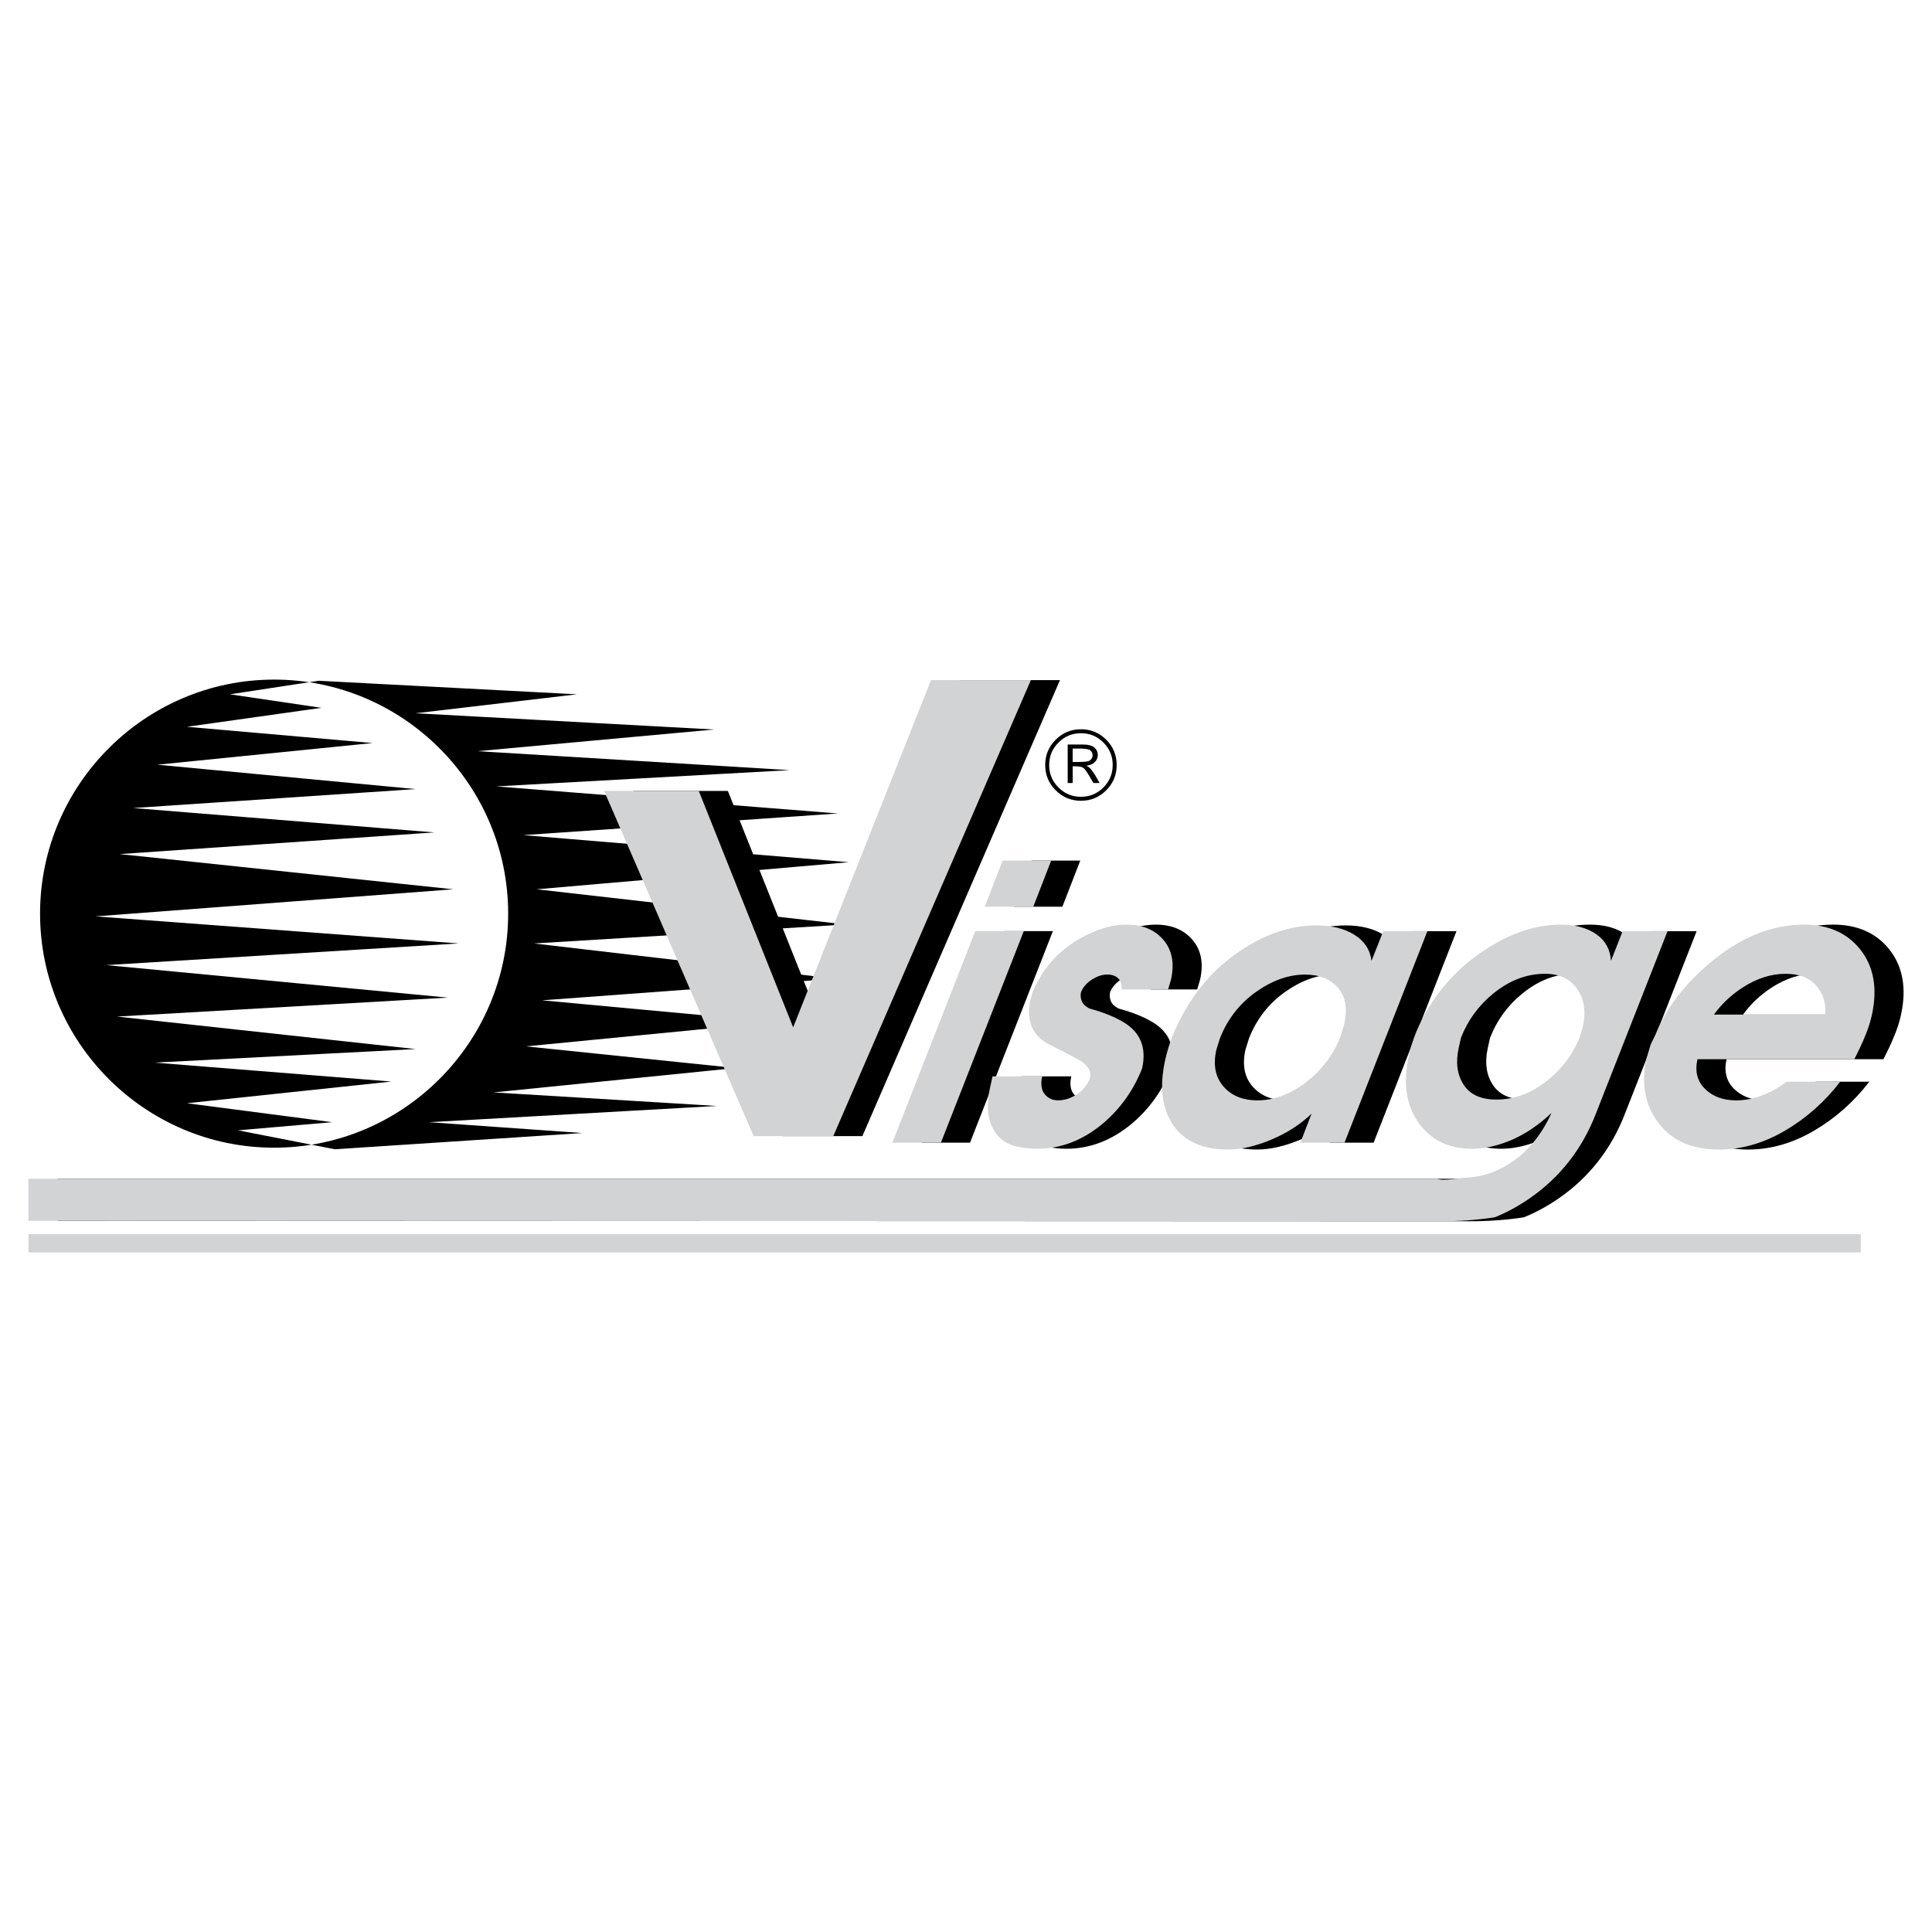 <?xml version="1.0" encoding="utf-8"?>
<!-- Generator: Adobe Illustrator 13.0.0, SVG Export Plug-In . SVG Version: 6.00 Build 14948)  -->
<!DOCTYPE svg PUBLIC "-//W3C//DTD SVG 1.0//EN" "http://www.w3.org/TR/2001/REC-SVG-20010904/DTD/svg10.dtd">
<svg version="1.0" id="Layer_1" xmlns="http://www.w3.org/2000/svg" xmlns:xlink="http://www.w3.org/1999/xlink" x="0px" y="0px"
	 width="192.756px" height="192.756px" viewBox="0 0 192.756 192.756" enable-background="new 0 0 192.756 192.756"
	 xml:space="preserve">
<g>
	<polygon fill-rule="evenodd" clip-rule="evenodd" fill="#FFFFFF" points="0,0 192.756,0 192.756,192.756 0,192.756 0,0 	"/>
	<path fill-rule="evenodd" clip-rule="evenodd" d="M22.945,69.271l8.857-1.351l25.767,1.351l-16.104,1.891l29.793,1.621
		l-23.62,2.162l31.135,1.891l-29.256,1.622l34.087,2.702l-31.403,2.161l32.477,2.702l-31.135,2.702l30.866,3.512l-31.135,1.892
		l30.061,3.512L54.08,99.803l23.352,2.162l-24.962,2.432l20.936,2.16l-24.156,2.434l22.277,1.35l-28.719,1.621l15.299,1.08
		l-24.693,1.621l-9.663-1.891l9.395-0.811l-14.494-1.891l20.398-2.162l-23.62-1.891l26.035-1.352l-29.793-3.242l33.014-1.891
		l-34.087-3.243l35.16-2.162L9.525,91.427l35.698-2.702l-33.282-3.513l31.403-2.162l-30.062-2.432l28.183-1.891l-25.767-2.432
		l21.473-2.162l-18.52-1.621l13.419-1.891L22.945,69.271L22.945,69.271z M27.348,67.803c12.861,0,23.352,10.49,23.352,23.351
		c0,12.862-10.49,23.352-23.352,23.352c-12.861,0-23.351-10.49-23.351-23.352C3.997,78.292,14.487,67.803,27.348,67.803
		L27.348,67.803z"/>
	<path fill-rule="evenodd" clip-rule="evenodd" d="M102.939,85.861h4.84l-1.786,4.6h-4.845L102.939,85.861L102.939,85.861z
		 M5.738,117.605v4.191l140.945,0.049c1.736,0,3.65-0.123,5.365-0.4c1.151-0.461,2.291-1.078,3.418-1.85
		c3.061-2.105,5.286-4.936,6.658-8.482l7.151-18.211h-4.48l-1.166,2.964c-0.064-1.136-0.556-2.03-1.47-2.663
		c-0.909-0.632-2.096-0.954-3.553-0.954c-2.545,0-5.142,0.89-7.77,2.664c-2.968,2-5.182,4.679-6.627,8.022
		c-0.323,0.811-0.572,1.592-0.735,2.322c-0.62,2.787-0.279,5.074,1.021,6.844c1.227,1.67,2.989,2.51,5.269,2.51
		c1.287,0,2.617-0.303,3.989-0.895c1.366-0.594,2.688-1.488,3.945-2.678c-1.002,2.203-2.384,3.883-4.141,5.02
		c-1.29,0.84-2.662,1.316-4.108,1.42c-0.761,0-2.575,0.406-3.115,0.127H5.738L5.738,117.605z M100.208,92.897h4.84l-8.269,21.107
		h-4.844L100.208,92.897L100.208,92.897z M107.131,96.775c1.051-1.442,2.397-2.583,4.04-3.418c1.451-0.736,2.834-1.107,4.141-1.107
		c1.575,0,2.801,0.509,3.663,1.522c0.867,1.013,1.12,2.336,0.76,3.957l-0.291,0.988h-4.627c0.018-0.504-0.105-0.885-0.365-1.121
		c-0.263-0.242-0.628-0.366-1.087-0.366c-0.482,0-0.993,0.169-1.51,0.495c-0.523,0.33-0.893,0.754-1.1,1.26
		c-0.067,0.301-0.044,0.602,0.071,0.889c0.115,0.291,0.376,0.543,0.766,0.746c1.393,0.375,2.534,0.834,3.409,1.367
		c1.69,1.014,2.308,2.551,1.852,4.602c-0.851,2.178-2.164,4.021-3.925,5.514c-2,1.67-4.179,2.51-6.53,2.51
		c-0.681,0-1.368-0.08-2.063-0.229c-1.132-0.252-1.947-0.898-2.44-1.936c-0.497-1.037-0.566-2.363-0.212-3.953l0.247-1.107h4.952
		c-0.169,0.762-0.088,1.35,0.241,1.764c0.333,0.416,0.778,0.629,1.336,0.629c0.653,0,1.29-0.203,1.9-0.609
		c0.611-0.404,1.05-0.953,1.296-1.635c0.163-0.73-0.28-1.373-1.322-1.916c-1.043-0.545-2.069-1.078-3.073-1.582
		c-0.782-0.504-1.285-1.131-1.511-1.861c-0.225-0.732-0.238-1.562-0.036-2.471l0.279-0.914
		C106.35,98.029,106.736,97.357,107.131,96.775L107.131,96.775z M119.93,103.242c1.49-3.547,3.687-6.309,6.576-8.285
		c2.548-1.749,5.142-2.628,7.763-2.628c1.504,0,2.76,0.312,3.757,0.929c1.002,0.623,1.574,1.492,1.713,2.608l1.172-2.964h4.404
		l-8.269,21.102h-4.403l1.116-2.891c-1.108,1.066-2.45,1.932-4.016,2.588c-1.565,0.658-3.011,0.988-4.317,0.988
		c-2.545,0-4.381-0.824-5.49-2.471c-1.114-1.645-1.374-3.814-0.774-6.502c0.181-0.811,0.439-1.635,0.768-2.469L119.93,103.242
		L119.93,103.242z M128.341,109.783c1.67,0,3.294-0.602,4.857-1.803c1.564-1.205,2.713-2.707,3.426-4.506l0.389-1.256
		c0.345-1.545,0.144-2.766-0.605-3.65c-0.748-0.889-1.851-1.334-3.308-1.334c-1.627,0-3.256,0.578-4.884,1.729
		c-1.63,1.156-2.827,2.689-3.586,4.586l-0.372,1.182c-0.35,1.57-0.081,2.824,0.798,3.764c0.803,0.859,1.898,1.289,3.28,1.289
		H128.341L128.341,109.783z M152.172,109.705c1.841,0,3.564-0.648,5.163-1.938c1.446-1.166,2.509-2.6,3.176-4.297
		c0.063-0.18,0.131-0.377,0.188-0.59c0.059-0.217,0.103-0.375,0.125-0.475c0.328-1.471,0.142-2.717-0.56-3.729
		c-0.702-1.014-1.78-1.521-3.219-1.521c-1.831,0-3.559,0.662-5.167,1.98c-1.461,1.186-2.538,2.662-3.216,4.412l-0.22,0.988
		c-0.322,1.443-0.164,2.668,0.474,3.666c0.639,0.998,1.724,1.502,3.252,1.502H152.172L152.172,109.705z M168.064,103.242
		c1-2.533,2.775-4.896,5.323-7.075c3.056-2.609,6.228-3.918,9.507-3.918c2.403,0,4.26,0.815,5.573,2.436
		c1.385,1.724,1.782,3.932,1.184,6.62c-0.13,0.584-0.311,1.162-0.532,1.73c-0.223,0.572-0.452,1.096-0.674,1.561
		c-0.227,0.465-0.407,0.83-0.534,1.082h-15.653c-0.271,1.215-0.02,2.209,0.758,2.965c0.777,0.762,1.809,1.141,3.096,1.141
		c1.693,0,3.379-0.623,5.037-1.861h5.35c-1.535,2.006-3.379,3.635-5.512,4.887c-2.134,1.254-4.336,1.881-6.588,1.881
		c-2.697,0-4.716-0.895-6.05-2.678c-1.333-1.789-1.728-3.928-1.175-6.408l0.423-1.408L168.064,103.242L168.064,103.242z
		 M181.034,97.156c-1.428,0-2.859,0.459-4.274,1.373c-1.133,0.73-2.092,1.635-2.857,2.697h11.106
		c0.085-1.037-0.169-1.938-0.746-2.697C183.567,97.615,182.492,97.156,181.034,97.156L181.034,97.156z M72.62,78.91h-9.445
		l14.923,34.442h7.942l19.712-45.495h-9.961l-13.753,34.641L72.62,78.91L72.62,78.91z"/>
	<path fill-rule="evenodd" clip-rule="evenodd" d="M111.412,76.324c0,0.985-0.349,1.828-1.044,2.523
		c-0.694,0.698-1.535,1.046-2.521,1.046c-0.984,0-1.825-0.349-2.522-1.045c-0.697-0.697-1.046-1.54-1.046-2.523
		c0-0.985,0.349-1.827,1.045-2.523c0.698-0.697,1.539-1.045,2.523-1.045c0.985,0,1.826,0.349,2.521,1.045
		c0.695,0.696,1.043,1.538,1.043,2.523L111.412,76.324L111.412,76.324z M111.016,76.324c0-0.874-0.311-1.621-0.929-2.241
		c-0.617-0.62-1.366-0.93-2.244-0.93c-0.874,0-1.621,0.31-2.238,0.93c-0.618,0.62-0.929,1.368-0.929,2.242s0.311,1.621,0.928,2.241
		c0.618,0.62,1.365,0.93,2.239,0.93c0.878,0,1.627-0.31,2.244-0.93c0.618-0.62,0.927-1.367,0.927-2.241L111.016,76.324
		L111.016,76.324z M106.521,74.28h1.493c0.539,0,0.927,0.098,1.16,0.295c0.235,0.197,0.353,0.445,0.353,0.741
		c0,0.311-0.122,0.573-0.366,0.783c-0.178,0.15-0.438,0.253-0.779,0.302c0.153,0.072,0.263,0.139,0.327,0.196
		c0.062,0.057,0.163,0.178,0.296,0.362c0.134,0.184,0.236,0.338,0.307,0.463l0.392,0.697h-0.612l-0.372-0.632
		c-0.285-0.493-0.503-0.789-0.65-0.884c-0.149-0.097-0.395-0.147-0.732-0.147h-0.315v1.664h-0.499V74.28L106.521,74.28z
		 M107.02,74.686v1.337h0.487c0.535,0,0.891-0.027,1.064-0.08c0.127-0.036,0.233-0.113,0.314-0.226
		c0.082-0.114,0.124-0.233,0.124-0.357c0-0.185-0.07-0.342-0.209-0.475c-0.139-0.133-0.49-0.199-1.053-0.199H107.02L107.02,74.686z"
		/>
	<path fill-rule="evenodd" clip-rule="evenodd" fill="#D1D3D4" d="M2.844,123.139h182.802v1.814H2.844V123.139L2.844,123.139z
		 M100.037,85.861h4.839l-1.786,4.6h-4.844L100.037,85.861L100.037,85.861z M2.834,117.605v4.191l140.946,0.049
		c1.735,0,3.649-0.123,5.364-0.4c1.152-0.461,2.292-1.078,3.418-1.85c3.061-2.105,5.286-4.936,6.658-8.482l7.151-18.211h-4.479
		l-1.167,2.964c-0.064-1.136-0.556-2.03-1.47-2.663c-0.908-0.632-2.095-0.954-3.553-0.954c-2.545,0-5.142,0.89-7.77,2.664
		c-2.968,2-5.182,4.679-6.627,8.022c-0.322,0.811-0.572,1.592-0.734,2.322c-0.621,2.787-0.279,5.074,1.02,6.844
		c1.228,1.67,2.989,2.51,5.27,2.51c1.287,0,2.617-0.303,3.988-0.895c1.367-0.594,2.688-1.488,3.945-2.678
		c-1.001,2.203-2.383,3.883-4.141,5.02c-1.29,0.84-2.662,1.316-4.108,1.42c-0.761,0-2.574,0.406-3.115,0.127H2.834L2.834,117.605z
		 M97.306,92.897h4.839l-8.269,21.107h-4.844L97.306,92.897L97.306,92.897z M104.228,96.775c1.051-1.442,2.397-2.583,4.04-3.418
		c1.451-0.736,2.835-1.107,4.141-1.107c1.575,0,2.801,0.509,3.663,1.522c0.867,1.013,1.121,2.336,0.76,3.957l-0.291,0.988h-4.627
		c0.019-0.504-0.105-0.885-0.364-1.121c-0.264-0.242-0.629-0.366-1.088-0.366c-0.482,0-0.993,0.169-1.51,0.495
		c-0.523,0.33-0.893,0.754-1.1,1.26c-0.067,0.301-0.044,0.602,0.071,0.889c0.115,0.291,0.376,0.543,0.766,0.746
		c1.393,0.375,2.534,0.834,3.409,1.367c1.69,1.014,2.309,2.551,1.852,4.602c-0.85,2.178-2.164,4.021-3.925,5.514
		c-2,1.67-4.178,2.51-6.529,2.51c-0.682,0-1.369-0.08-2.064-0.229c-1.131-0.252-1.947-0.898-2.439-1.936
		c-0.498-1.037-0.566-2.363-0.213-3.953l0.247-1.107h4.953c-0.17,0.762-0.088,1.35,0.24,1.764c0.334,0.416,0.778,0.629,1.336,0.629
		c0.653,0,1.29-0.203,1.9-0.609c0.611-0.404,1.05-0.953,1.297-1.635c0.163-0.73-0.281-1.373-1.323-1.916
		c-1.043-0.545-2.068-1.078-3.073-1.582c-0.782-0.504-1.285-1.131-1.51-1.861c-0.226-0.732-0.239-1.562-0.036-2.471l0.278-0.914
		C103.447,98.029,103.833,97.357,104.228,96.775L104.228,96.775z M117.026,103.242c1.49-3.547,3.687-6.309,6.577-8.285
		c2.547-1.749,5.141-2.628,7.762-2.628c1.505,0,2.76,0.312,3.757,0.929c1.002,0.623,1.574,1.492,1.714,2.608l1.171-2.964h4.404
		l-8.269,21.102h-4.403l1.116-2.891c-1.108,1.066-2.45,1.932-4.016,2.588c-1.565,0.658-3.011,0.988-4.316,0.988
		c-2.545,0-4.382-0.824-5.491-2.471c-1.114-1.645-1.374-3.814-0.774-6.502c0.181-0.811,0.439-1.635,0.768-2.469L117.026,103.242
		L117.026,103.242z M125.438,109.783c1.67,0,3.294-0.602,4.858-1.803c1.563-1.205,2.713-2.707,3.425-4.506l0.389-1.256
		c0.345-1.545,0.144-2.766-0.605-3.65c-0.748-0.889-1.851-1.334-3.308-1.334c-1.627,0-3.256,0.578-4.884,1.729
		c-1.63,1.156-2.827,2.689-3.586,4.586l-0.372,1.182c-0.35,1.57-0.081,2.824,0.799,3.764c0.802,0.859,1.898,1.289,3.279,1.289
		H125.438L125.438,109.783z M149.27,109.705c1.84,0,3.564-0.648,5.162-1.938c1.446-1.166,2.509-2.6,3.176-4.297
		c0.063-0.18,0.131-0.377,0.188-0.59c0.059-0.217,0.104-0.375,0.125-0.475c0.328-1.471,0.142-2.717-0.559-3.729
		c-0.702-1.014-1.781-1.521-3.219-1.521c-1.831,0-3.559,0.662-5.168,1.98c-1.461,1.186-2.537,2.662-3.216,4.412l-0.22,0.988
		c-0.322,1.443-0.164,2.668,0.475,3.666s1.723,1.502,3.251,1.502H149.27L149.27,109.705z M165.161,103.242
		c1-2.533,2.775-4.896,5.323-7.075c3.056-2.609,6.229-3.918,9.507-3.918c2.403,0,4.26,0.815,5.573,2.436
		c1.386,1.724,1.783,3.932,1.184,6.62c-0.13,0.584-0.311,1.162-0.531,1.73c-0.223,0.572-0.453,1.096-0.675,1.561
		c-0.227,0.465-0.407,0.83-0.534,1.082h-15.653c-0.271,1.215-0.02,2.209,0.759,2.965c0.776,0.762,1.808,1.141,3.095,1.141
		c1.693,0,3.379-0.623,5.037-1.861h5.35c-1.535,2.006-3.379,3.635-5.511,4.887c-2.135,1.254-4.337,1.881-6.589,1.881
		c-2.696,0-4.716-0.895-6.05-2.678c-1.333-1.789-1.728-3.928-1.174-6.408l0.422-1.408L165.161,103.242L165.161,103.242z
		 M178.132,97.156c-1.429,0-2.86,0.459-4.275,1.373c-1.133,0.73-2.091,1.635-2.857,2.697h11.106
		c0.085-1.037-0.169-1.938-0.746-2.697C180.664,97.615,179.589,97.156,178.132,97.156L178.132,97.156z M69.716,78.91h-9.445
		l14.923,34.442h7.943l19.712-45.495h-9.962l-13.753,34.641L69.716,78.91L69.716,78.91z"/>
</g>
</svg>
